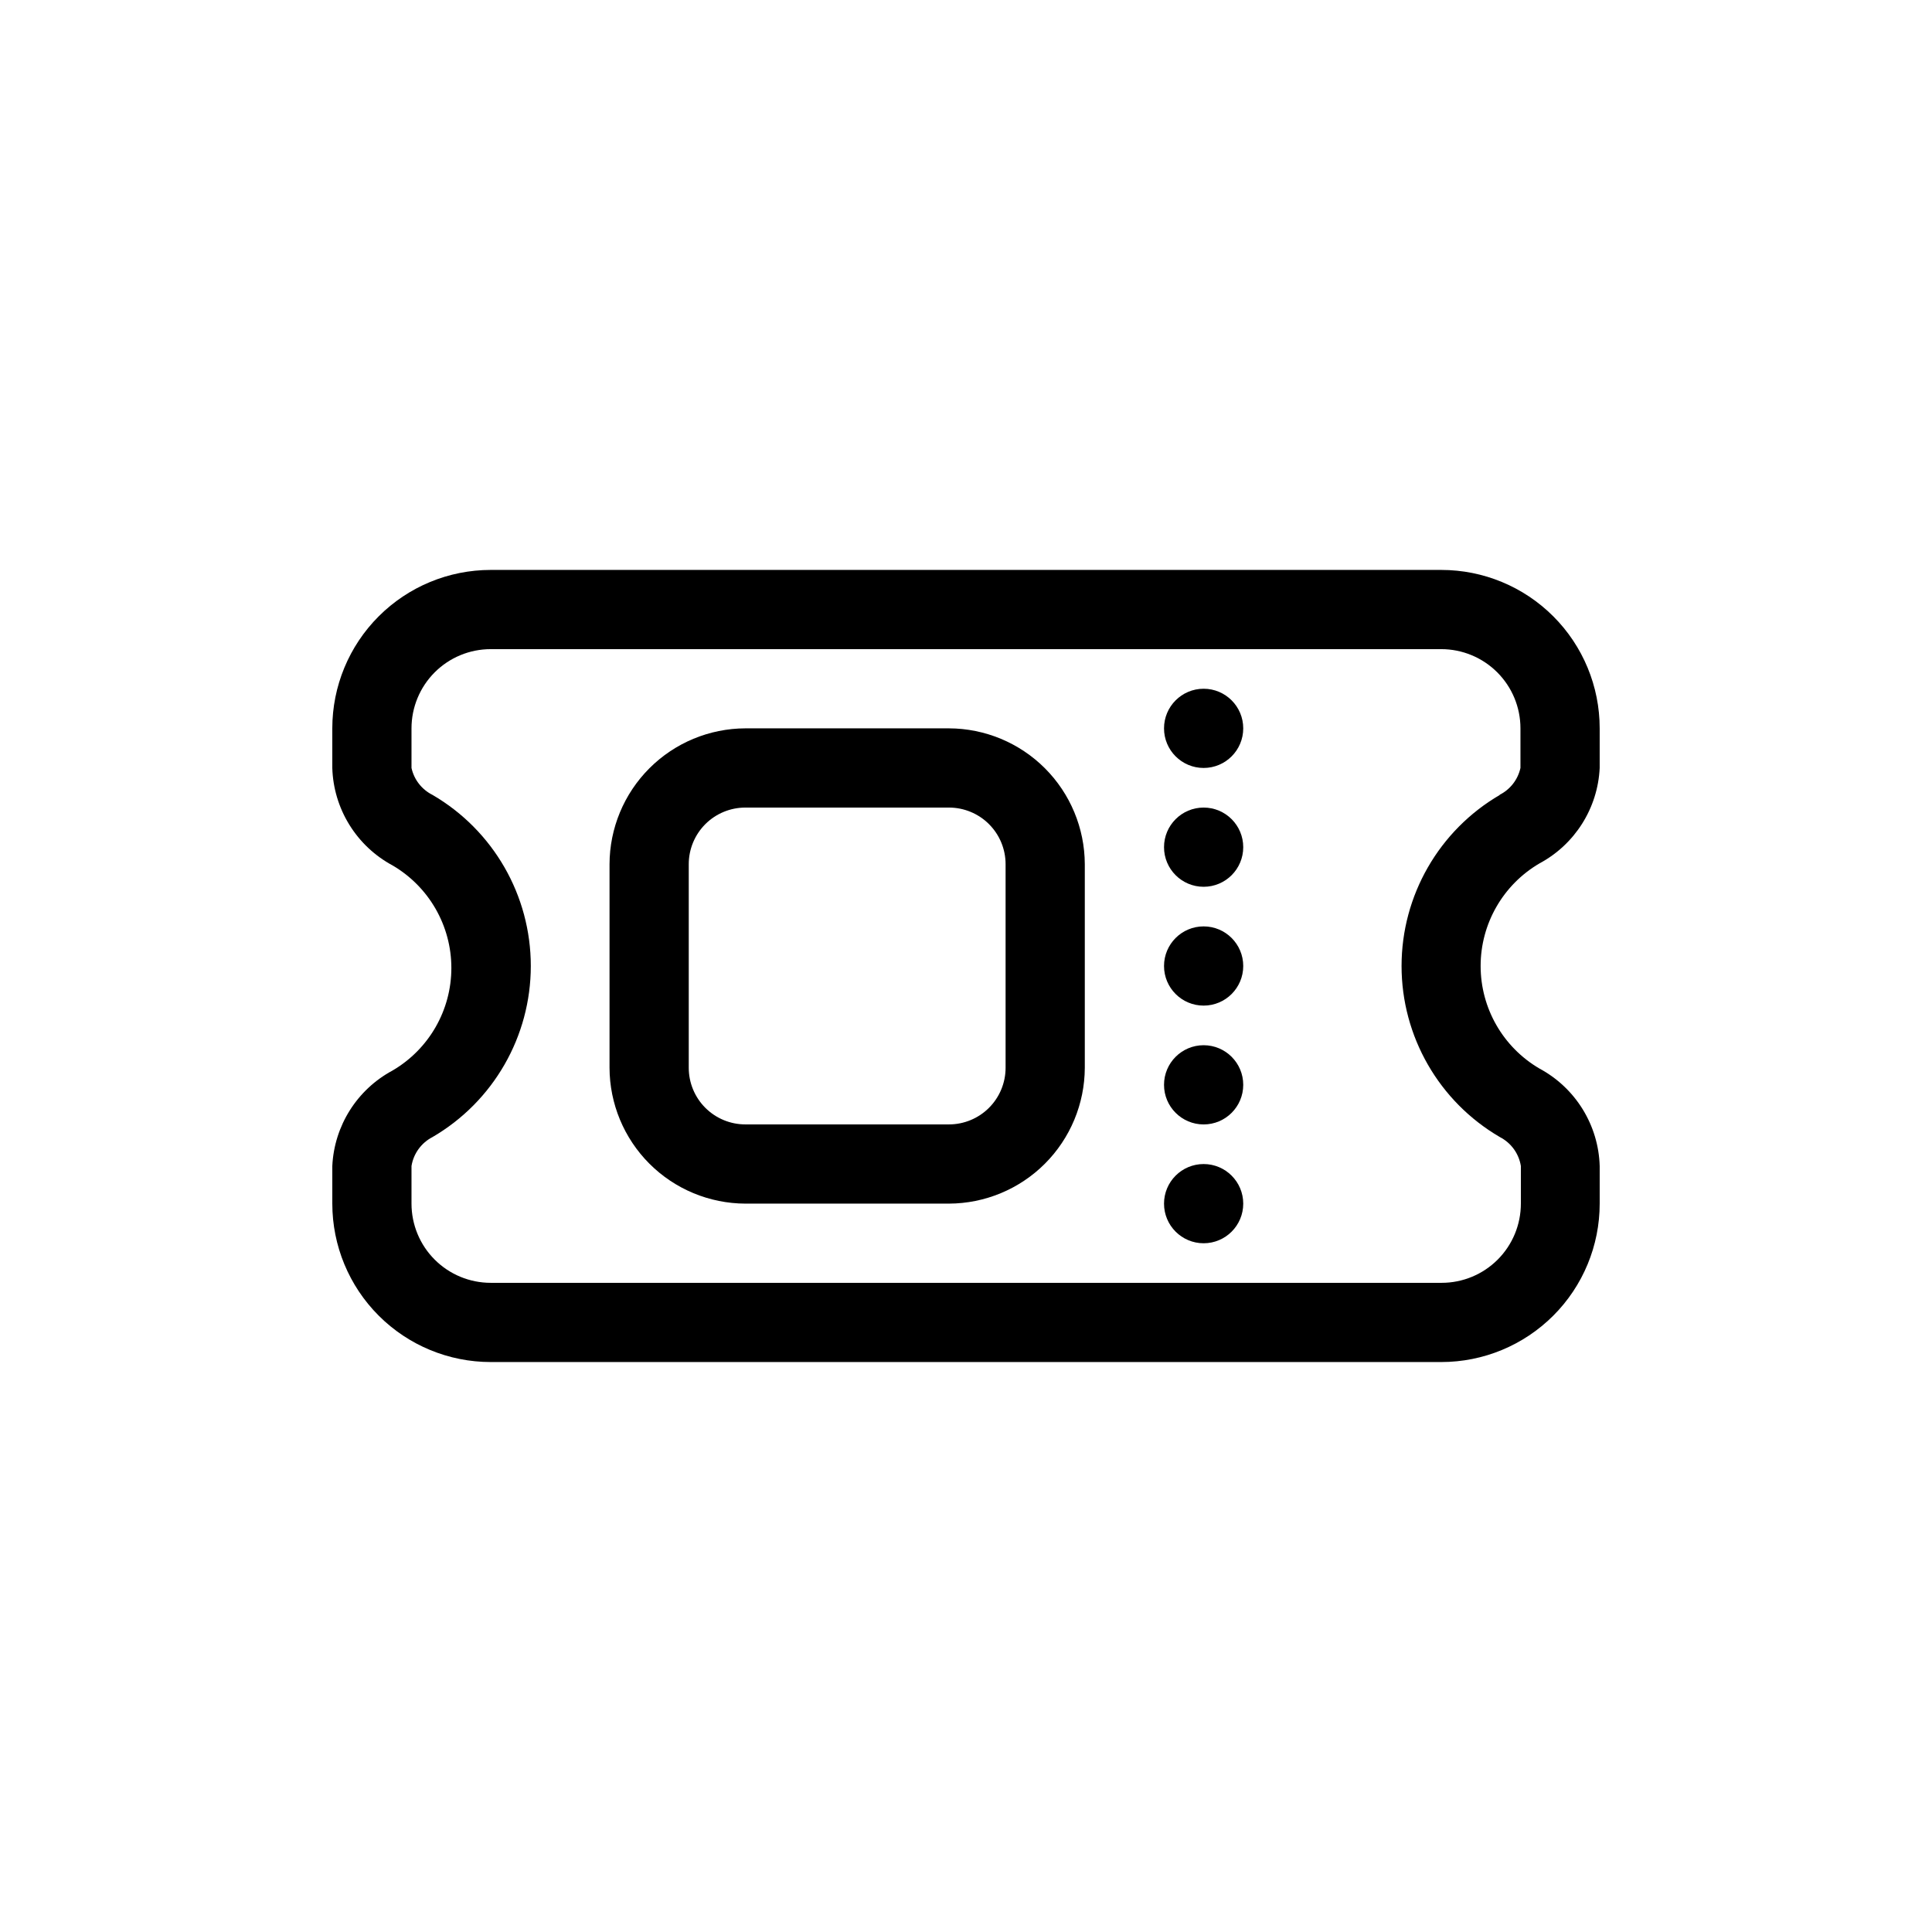 <?xml version="1.0" encoding="UTF-8"?>
<!-- Uploaded to: ICON Repo, www.svgrepo.com, Generator: ICON Repo Mixer Tools -->
<svg fill="#000000" width="800px" height="800px" version="1.1" viewBox="144 144 512 512" xmlns="http://www.w3.org/2000/svg">
 <g>
  <path d="m551.98 372.81c9.395-5.039 15.453-14.645 15.953-25.293v-10.496c0-11.137-4.422-21.816-12.297-29.688-7.871-7.875-18.551-12.297-29.688-12.297h-251.9c-11.137 0-21.816 4.422-29.688 12.297-7.875 7.871-12.297 18.551-12.297 29.688v10.496c0.156 5.324 1.715 10.516 4.516 15.047 2.801 4.535 6.746 8.25 11.438 10.773 9.66 5.644 15.598 15.992 15.598 27.184 0 11.188-5.938 21.539-15.598 27.184-9.395 5.043-15.449 14.648-15.953 25.297v9.973c0 11.133 4.422 21.812 12.297 29.684 7.871 7.875 18.551 12.297 29.688 12.297h251.9c11.137 0 21.816-4.422 29.688-12.297 7.875-7.871 12.297-18.551 12.297-29.684v-9.973c-0.156-5.328-1.715-10.516-4.516-15.051-2.801-4.531-6.746-8.246-11.438-10.77-9.66-5.648-15.598-15.996-15.598-27.184 0-11.191 5.938-21.539 15.598-27.188zm-10.496-18.156c-16.133 9.402-26.055 26.668-26.055 45.344 0 18.672 9.922 35.938 26.055 45.34 2.969 1.527 5.031 4.371 5.562 7.664v9.973c0 5.566-2.211 10.906-6.148 14.84-3.938 3.938-9.273 6.148-14.844 6.148h-252.01c-5.566 0-10.906-2.211-14.844-6.148-3.938-3.934-6.148-9.273-6.148-14.84v-9.973c0.531-3.293 2.598-6.137 5.562-7.664 16.133-9.402 26.055-26.668 26.055-45.34 0-18.676-9.922-35.941-26.055-45.344-2.836-1.418-4.883-4.039-5.562-7.137v-10.496c0-5.57 2.211-10.906 6.148-14.844s9.277-6.148 14.844-6.148h251.9c5.57 0 10.91 2.211 14.844 6.148 3.938 3.938 6.148 9.273 6.148 14.844v10.496c-0.68 3.098-2.723 5.719-5.562 7.137z"/>
  <path d="m473.47 337.02c0 5.797-4.699 10.496-10.496 10.496-5.797 0-10.496-4.699-10.496-10.496 0-5.797 4.699-10.496 10.496-10.496 5.797 0 10.496 4.699 10.496 10.496"/>
  <path d="m473.47 368.51c0 5.797-4.699 10.496-10.496 10.496-5.797 0-10.496-4.699-10.496-10.496s4.699-10.496 10.496-10.496c5.797 0 10.496 4.699 10.496 10.496"/>
  <path d="m473.47 400c0 5.797-4.699 10.496-10.496 10.496-5.797 0-10.496-4.699-10.496-10.496s4.699-10.496 10.496-10.496c5.797 0 10.496 4.699 10.496 10.496"/>
  <path d="m473.47 431.49c0 5.797-4.699 10.496-10.496 10.496-5.797 0-10.496-4.699-10.496-10.496s4.699-10.496 10.496-10.496c5.797 0 10.496 4.699 10.496 10.496"/>
  <path d="m473.47 462.98c0 5.797-4.699 10.496-10.496 10.496-5.797 0-10.496-4.699-10.496-10.496 0-5.797 4.699-10.496 10.496-10.496 5.797 0 10.496 4.699 10.496 10.496"/>
  <path d="m395.48 337.02h-53.949c-9.539 0.027-18.68 3.828-25.426 10.574s-10.547 15.887-10.574 25.426v53.949c0.027 9.539 3.828 18.68 10.574 25.426 6.746 6.746 15.887 10.547 25.426 10.578h53.949c9.539-0.031 18.68-3.832 25.426-10.578 6.746-6.746 10.547-15.887 10.578-25.426v-53.949c-0.031-9.539-3.832-18.68-10.578-25.426s-15.887-10.547-25.426-10.574zm15.012 89.949c0 3.981-1.582 7.801-4.398 10.613-2.812 2.816-6.633 4.398-10.613 4.398h-53.949c-3.981 0-7.797-1.582-10.613-4.398-2.812-2.812-4.394-6.633-4.394-10.613v-53.949c0-3.981 1.582-7.797 4.394-10.613 2.816-2.812 6.633-4.394 10.613-4.394h53.949c3.981 0 7.801 1.582 10.613 4.394 2.816 2.816 4.398 6.633 4.398 10.613z"/>
 </g>
</svg>